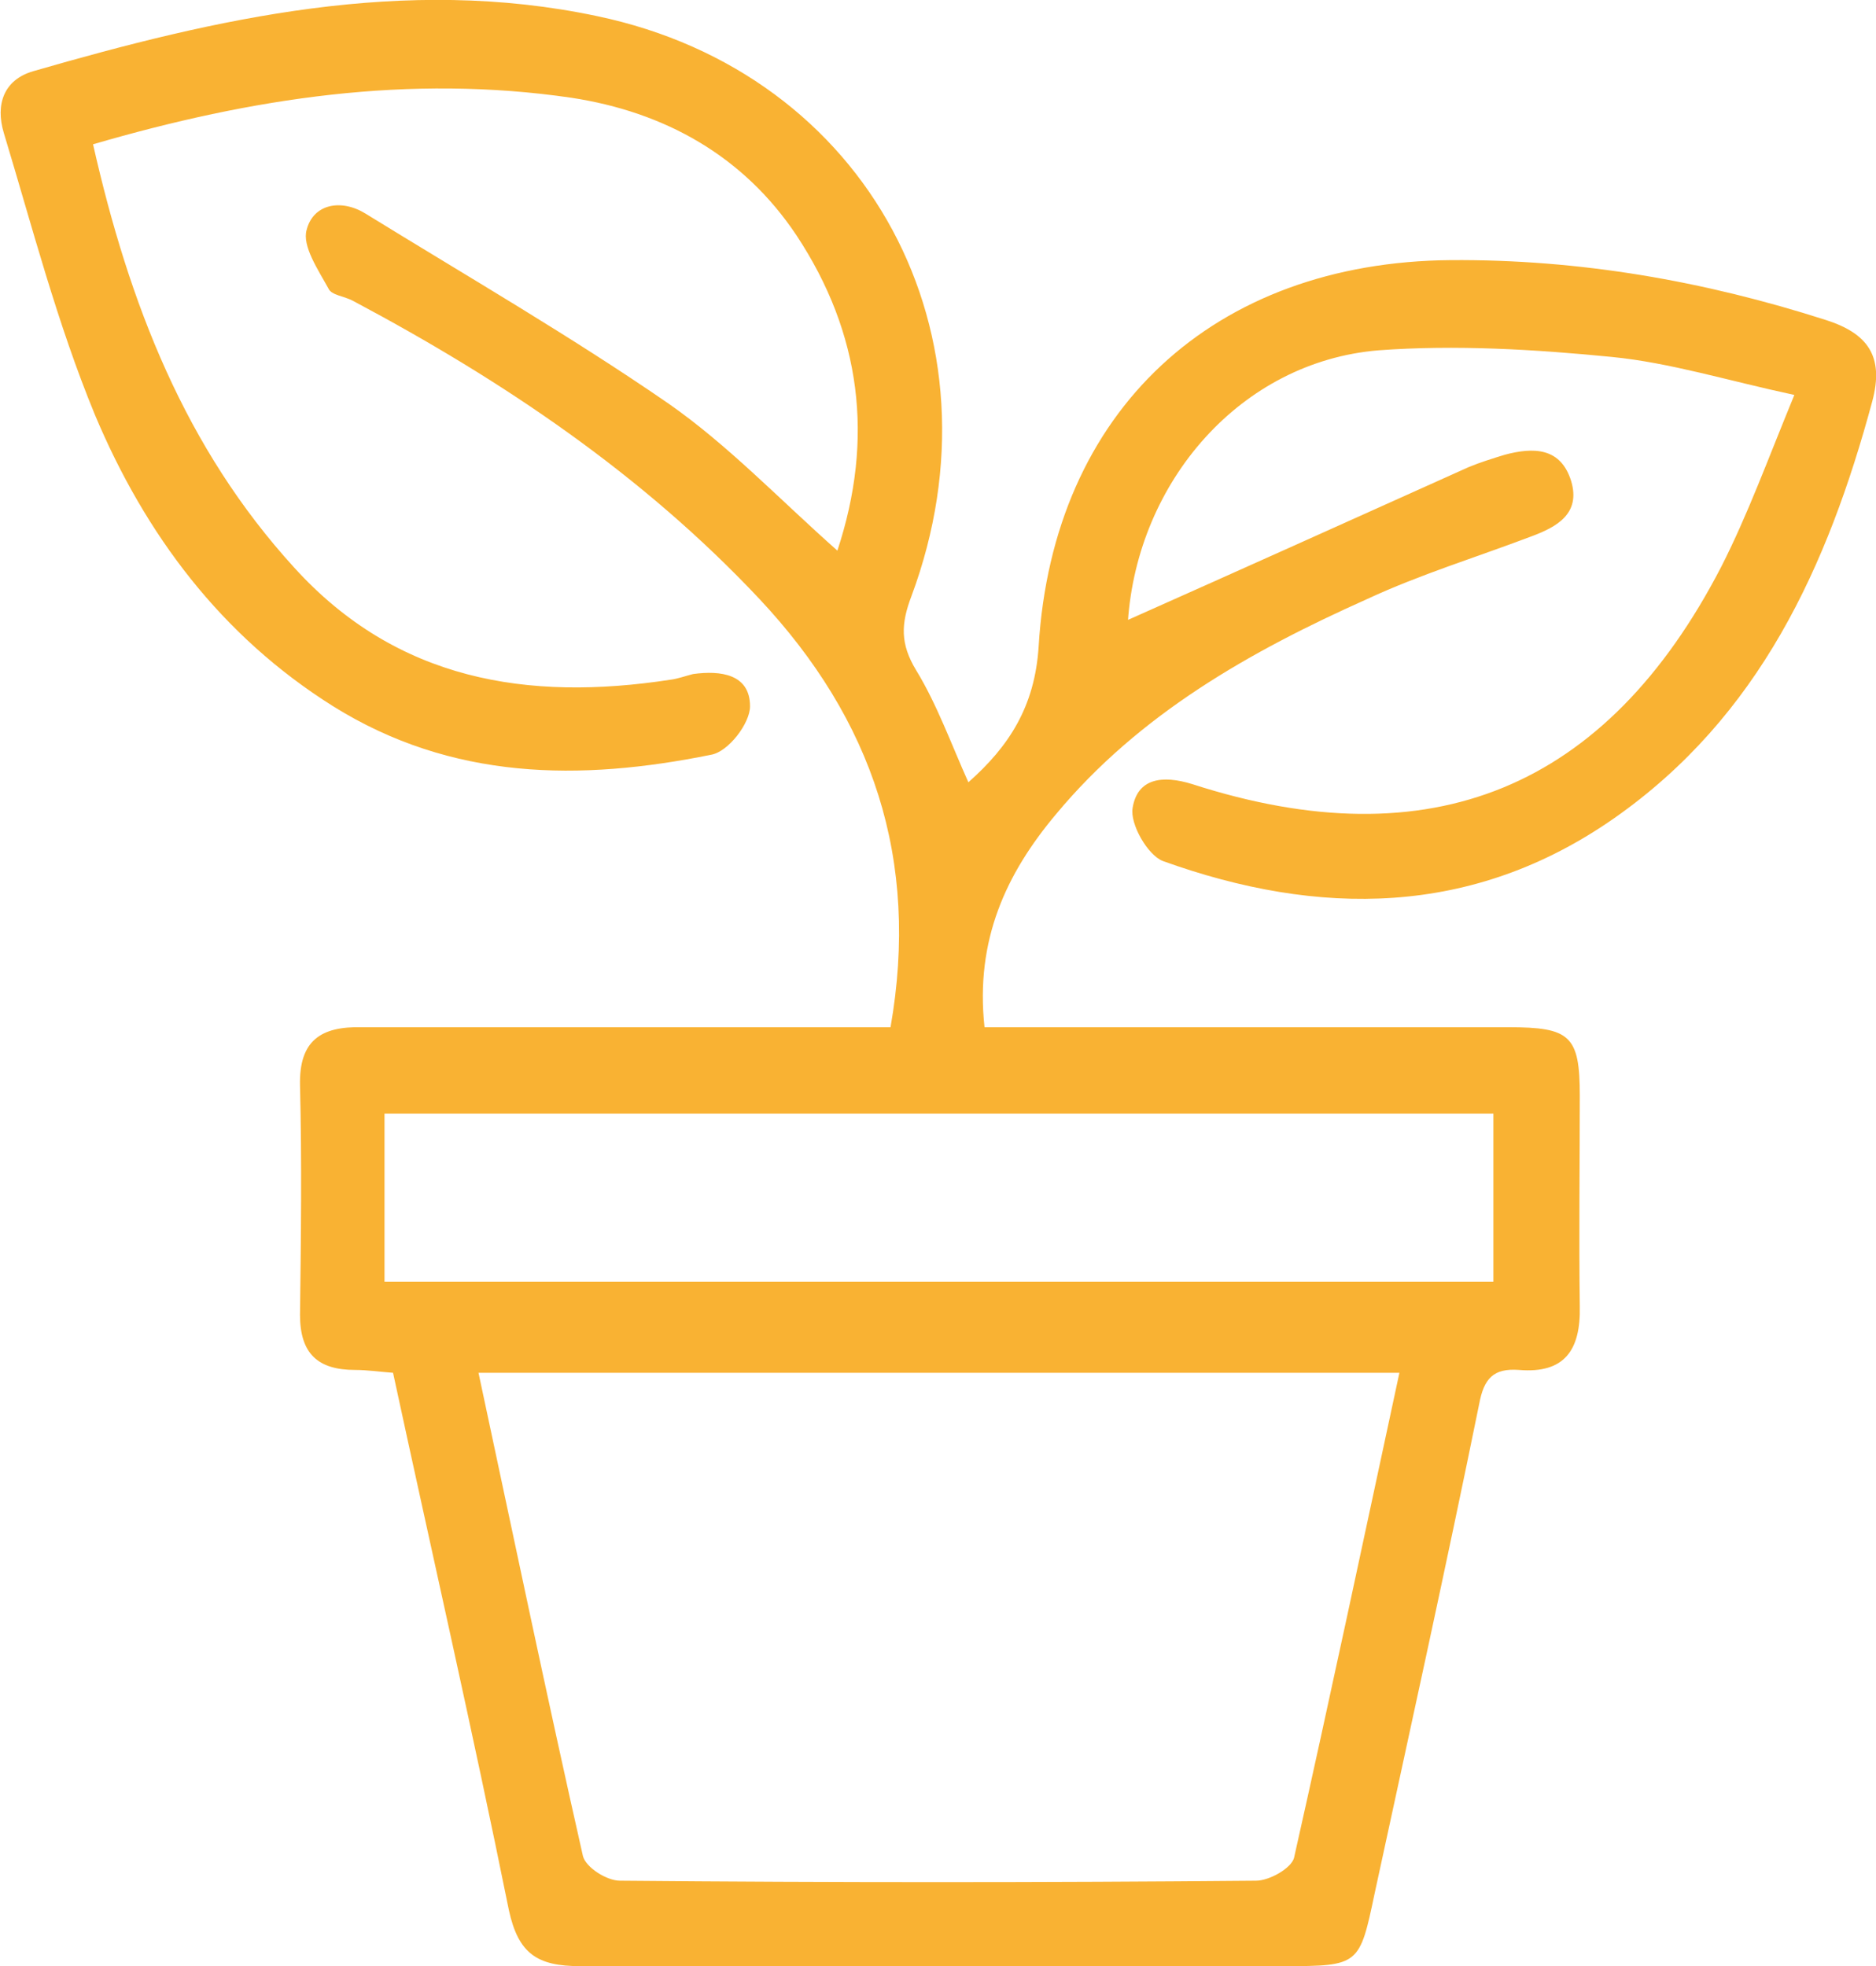 <?xml version="1.0" encoding="UTF-8"?>
<svg id="Laag_1" xmlns="http://www.w3.org/2000/svg" version="1.1" viewBox="0 0 197.6 207.1">
  <!-- Generator: Adobe Illustrator 29.4.0, SVG Export Plug-In . SVG Version: 2.1.0 Build 152)  -->
  <defs>
    <style>
      .st0 {
        fill: #f9b233;
      }
    </style>
  </defs>
  <path class="st0" d="M118.8,65.3c11.9-5.3,23.9-10.7,35.9-16.1,1.2-.5,2.5-.9,3.8-1.3,3-.8,5.9-.8,7,2.8,1,3.4-1.5,4.8-4.2,5.8-5.8,2.2-11.7,4-17.3,6.6-12.3,5.5-24,12.1-32.8,22.7-5.2,6.2-8.5,13.2-7.5,22.4,1.8,0,3.5,0,5.3,0,16.6,0,33.3,0,49.9,0,6.5,0,7.5.9,7.5,7.2,0,7.4-.1,14.8,0,22.2.1,4.6-1.6,7.1-6.4,6.7-2.7-.2-3.7.9-4.2,3.6-3.5,17.2-7.3,34.4-11,51.5-1.6,7.6-1.6,7.7-9.6,7.7-24.7,0-49.4,0-74.1,0-4.5,0-6.5-1.3-7.5-5.9-3.8-18.8-8.1-37.6-12.2-56.6-1.4-.1-2.7-.3-4-.3-3.9,0-5.8-1.7-5.8-5.8.1-8.1.2-16.1,0-24.2-.1-4.7,2.2-6.2,6.5-6.1,16.8,0,33.6,0,50.4,0,1.8,0,3.6,0,5.3,0,3.1-17.7-1.9-32.4-13.8-45.1-12.3-13.1-27-23-42.8-31.4-.9-.5-2.3-.6-2.6-1.3-1.1-2-2.8-4.5-2.3-6.2.7-2.7,3.6-3.3,6.2-1.7,10.7,6.6,21.6,12.9,31.9,20,6.3,4.4,11.6,10,17.8,15.5,3.9-11.8,2.5-22.9-4.3-33.2-5.6-8.4-13.9-13-23.7-14.5-17.1-2.5-33.6,0-50.4,4.9,3.8,16.8,9.7,32,21.2,44.6,10.8,11.9,24.6,14.1,39.6,11.8.8-.1,1.6-.4,2.4-.6,2.9-.4,6,0,6,3.4,0,1.8-2.3,4.8-4.1,5.1-13.8,2.8-27.3,2.7-39.8-5.1-11.8-7.4-19.8-18.1-25.1-30.7C6,34,3.4,23.9.4,14c-.9-3,0-5.6,3.1-6.5C22.9,1.9,42.6-2.6,62.9,1.7c28.6,6,43.3,33.7,33.1,61.1-1.1,2.9-1.2,5,.5,7.8,2.2,3.6,3.7,7.8,5.5,11.8,4.3-3.8,7-8,7.4-14.3,1.5-24.9,18.5-40.5,43.4-40.7,13.6-.1,26.7,2.2,39.5,6.3,4.4,1.4,6.2,3.8,4.9,8.6-4.7,17.4-11.9,33.2-27.2,43.9-14.9,10.4-31.1,10.4-47.5,4.5-1.6-.6-3.5-3.9-3.2-5.6.5-3.1,3.1-3.5,6.3-2.5,25.1,8.1,43.6.5,55.7-22.9,2.8-5.5,4.9-11.3,7.7-18.1-7-1.5-13.1-3.4-19.2-4-8.1-.8-16.5-1.3-24.6-.7-14.5,1.2-25.4,13.8-26.4,28.6ZM147.4,144.6H50.4c3.7,17.3,7.2,34.1,11,50.9.3,1.2,2.5,2.6,3.9,2.6,22.3.2,44.6.2,67,0,1.4,0,3.7-1.3,4-2.4,3.8-16.9,7.4-33.9,11.1-51.1ZM40.5,135h116.8v-17.7H40.5v17.7Z"/>
</svg>